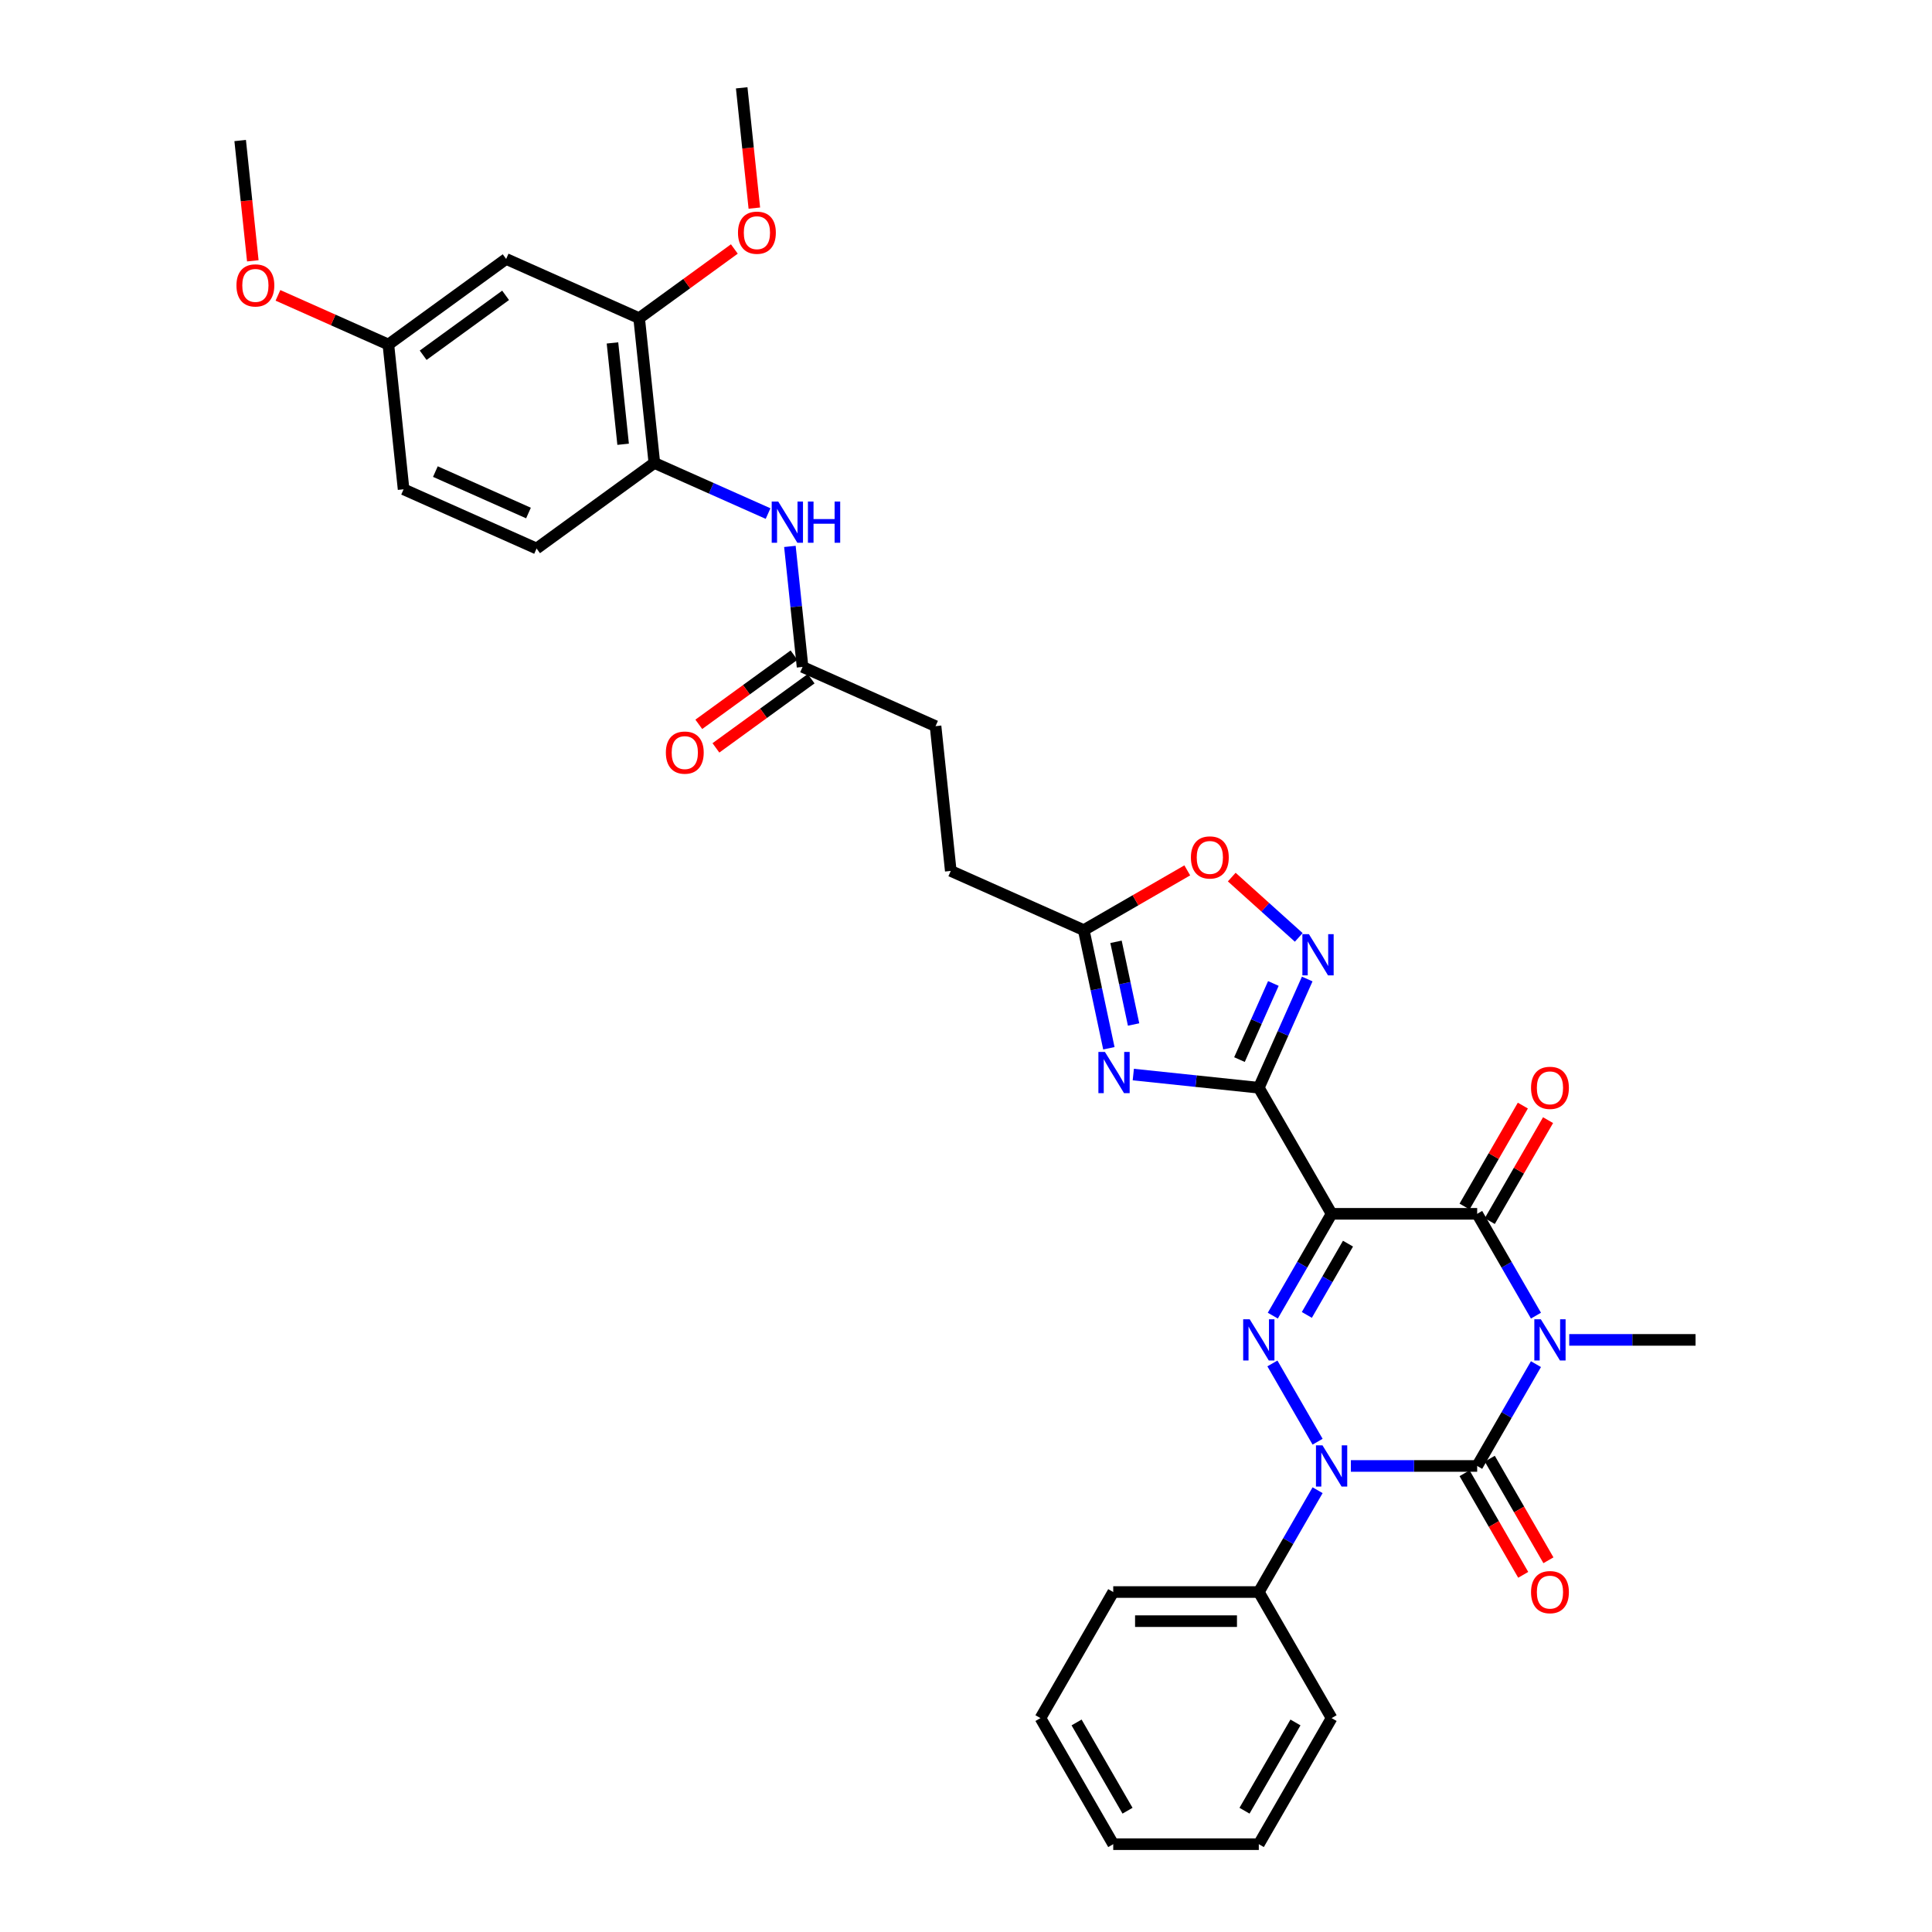 <?xml version='1.0' encoding='iso-8859-1'?>
<svg version='1.1' baseProfile='full'
              xmlns='http://www.w3.org/2000/svg'
                      xmlns:rdkit='http://www.rdkit.org/xml'
                      xmlns:xlink='http://www.w3.org/1999/xlink'
                  xml:space='preserve'
width='1000px' height='1000px' viewBox='0 0 1000 1000'>
<!-- END OF HEADER -->
<rect style='opacity:1.0;fill:#FFFFFF;stroke:none' width='1000' height='1000' x='0' y='0'> </rect>
<path class='bond-1' d='M 795.01,706.079 L 779.796,732.43' style='fill:none;fill-rule:evenodd;stroke:#0000FF;stroke-width:6px;stroke-linecap:butt;stroke-linejoin:miter;stroke-opacity:1' />
<path class='bond-1' d='M 779.796,732.43 L 764.583,758.78' style='fill:none;fill-rule:evenodd;stroke:#000000;stroke-width:6px;stroke-linecap:butt;stroke-linejoin:miter;stroke-opacity:1' />
<path class='bond-5' d='M 795.01,680.972 L 779.796,654.621' style='fill:none;fill-rule:evenodd;stroke:#0000FF;stroke-width:6px;stroke-linecap:butt;stroke-linejoin:miter;stroke-opacity:1' />
<path class='bond-5' d='M 779.796,654.621 L 764.583,628.27' style='fill:none;fill-rule:evenodd;stroke:#000000;stroke-width:6px;stroke-linecap:butt;stroke-linejoin:miter;stroke-opacity:1' />
<path class='bond-19' d='M 812.234,693.525 L 844.921,693.525' style='fill:none;fill-rule:evenodd;stroke:#0000FF;stroke-width:6px;stroke-linecap:butt;stroke-linejoin:miter;stroke-opacity:1' />
<path class='bond-19' d='M 844.921,693.525 L 877.608,693.525' style='fill:none;fill-rule:evenodd;stroke:#000000;stroke-width:6px;stroke-linecap:butt;stroke-linejoin:miter;stroke-opacity:1' />
<path class='bond-0' d='M 689.233,628.27 L 764.583,628.27' style='fill:none;fill-rule:evenodd;stroke:#000000;stroke-width:6px;stroke-linecap:butt;stroke-linejoin:miter;stroke-opacity:1' />
<path class='bond-3' d='M 689.233,628.27 L 674.019,654.621' style='fill:none;fill-rule:evenodd;stroke:#000000;stroke-width:6px;stroke-linecap:butt;stroke-linejoin:miter;stroke-opacity:1' />
<path class='bond-3' d='M 674.019,654.621 L 658.805,680.972' style='fill:none;fill-rule:evenodd;stroke:#0000FF;stroke-width:6px;stroke-linecap:butt;stroke-linejoin:miter;stroke-opacity:1' />
<path class='bond-3' d='M 697.719,643.711 L 687.07,662.156' style='fill:none;fill-rule:evenodd;stroke:#000000;stroke-width:6px;stroke-linecap:butt;stroke-linejoin:miter;stroke-opacity:1' />
<path class='bond-3' d='M 687.07,662.156 L 676.42,680.602' style='fill:none;fill-rule:evenodd;stroke:#0000FF;stroke-width:6px;stroke-linecap:butt;stroke-linejoin:miter;stroke-opacity:1' />
<path class='bond-4' d='M 689.233,628.27 L 651.558,563.015' style='fill:none;fill-rule:evenodd;stroke:#000000;stroke-width:6px;stroke-linecap:butt;stroke-linejoin:miter;stroke-opacity:1' />
<path class='bond-2' d='M 764.583,758.78 L 731.896,758.78' style='fill:none;fill-rule:evenodd;stroke:#000000;stroke-width:6px;stroke-linecap:butt;stroke-linejoin:miter;stroke-opacity:1' />
<path class='bond-2' d='M 731.896,758.78 L 699.209,758.78' style='fill:none;fill-rule:evenodd;stroke:#0000FF;stroke-width:6px;stroke-linecap:butt;stroke-linejoin:miter;stroke-opacity:1' />
<path class='bond-13' d='M 758.057,762.548 L 773.236,788.839' style='fill:none;fill-rule:evenodd;stroke:#000000;stroke-width:6px;stroke-linecap:butt;stroke-linejoin:miter;stroke-opacity:1' />
<path class='bond-13' d='M 773.236,788.839 L 788.415,815.129' style='fill:none;fill-rule:evenodd;stroke:#FF0000;stroke-width:6px;stroke-linecap:butt;stroke-linejoin:miter;stroke-opacity:1' />
<path class='bond-13' d='M 771.108,755.013 L 786.287,781.304' style='fill:none;fill-rule:evenodd;stroke:#000000;stroke-width:6px;stroke-linecap:butt;stroke-linejoin:miter;stroke-opacity:1' />
<path class='bond-13' d='M 786.287,781.304 L 801.466,807.594' style='fill:none;fill-rule:evenodd;stroke:#FF0000;stroke-width:6px;stroke-linecap:butt;stroke-linejoin:miter;stroke-opacity:1' />
<path class='bond-15' d='M 681.985,771.334 L 666.771,797.685' style='fill:none;fill-rule:evenodd;stroke:#0000FF;stroke-width:6px;stroke-linecap:butt;stroke-linejoin:miter;stroke-opacity:1' />
<path class='bond-15' d='M 666.771,797.685 L 651.558,824.035' style='fill:none;fill-rule:evenodd;stroke:#000000;stroke-width:6px;stroke-linecap:butt;stroke-linejoin:miter;stroke-opacity:1' />
<path class='bond-34' d='M 681.985,746.227 L 658.596,705.716' style='fill:none;fill-rule:evenodd;stroke:#0000FF;stroke-width:6px;stroke-linecap:butt;stroke-linejoin:miter;stroke-opacity:1' />
<path class='bond-6' d='M 651.558,563.015 L 619.077,559.602' style='fill:none;fill-rule:evenodd;stroke:#000000;stroke-width:6px;stroke-linecap:butt;stroke-linejoin:miter;stroke-opacity:1' />
<path class='bond-6' d='M 619.077,559.602 L 586.597,556.188' style='fill:none;fill-rule:evenodd;stroke:#0000FF;stroke-width:6px;stroke-linecap:butt;stroke-linejoin:miter;stroke-opacity:1' />
<path class='bond-7' d='M 651.558,563.015 L 664.087,534.874' style='fill:none;fill-rule:evenodd;stroke:#000000;stroke-width:6px;stroke-linecap:butt;stroke-linejoin:miter;stroke-opacity:1' />
<path class='bond-7' d='M 664.087,534.874 L 676.616,506.733' style='fill:none;fill-rule:evenodd;stroke:#0000FF;stroke-width:6px;stroke-linecap:butt;stroke-linejoin:miter;stroke-opacity:1' />
<path class='bond-7' d='M 641.549,548.444 L 650.32,528.745' style='fill:none;fill-rule:evenodd;stroke:#000000;stroke-width:6px;stroke-linecap:butt;stroke-linejoin:miter;stroke-opacity:1' />
<path class='bond-7' d='M 650.32,528.745 L 659.09,509.046' style='fill:none;fill-rule:evenodd;stroke:#0000FF;stroke-width:6px;stroke-linecap:butt;stroke-linejoin:miter;stroke-opacity:1' />
<path class='bond-17' d='M 771.108,632.038 L 786.191,605.913' style='fill:none;fill-rule:evenodd;stroke:#000000;stroke-width:6px;stroke-linecap:butt;stroke-linejoin:miter;stroke-opacity:1' />
<path class='bond-17' d='M 786.191,605.913 L 801.274,579.788' style='fill:none;fill-rule:evenodd;stroke:#FF0000;stroke-width:6px;stroke-linecap:butt;stroke-linejoin:miter;stroke-opacity:1' />
<path class='bond-17' d='M 758.057,624.503 L 773.14,598.378' style='fill:none;fill-rule:evenodd;stroke:#000000;stroke-width:6px;stroke-linecap:butt;stroke-linejoin:miter;stroke-opacity:1' />
<path class='bond-17' d='M 773.14,598.378 L 788.223,572.253' style='fill:none;fill-rule:evenodd;stroke:#FF0000;stroke-width:6px;stroke-linecap:butt;stroke-linejoin:miter;stroke-opacity:1' />
<path class='bond-8' d='M 573.952,542.586 L 567.453,512.011' style='fill:none;fill-rule:evenodd;stroke:#0000FF;stroke-width:6px;stroke-linecap:butt;stroke-linejoin:miter;stroke-opacity:1' />
<path class='bond-8' d='M 567.453,512.011 L 560.954,481.436' style='fill:none;fill-rule:evenodd;stroke:#000000;stroke-width:6px;stroke-linecap:butt;stroke-linejoin:miter;stroke-opacity:1' />
<path class='bond-8' d='M 586.743,530.28 L 582.194,508.878' style='fill:none;fill-rule:evenodd;stroke:#0000FF;stroke-width:6px;stroke-linecap:butt;stroke-linejoin:miter;stroke-opacity:1' />
<path class='bond-8' d='M 582.194,508.878 L 577.645,487.475' style='fill:none;fill-rule:evenodd;stroke:#000000;stroke-width:6px;stroke-linecap:butt;stroke-linejoin:miter;stroke-opacity:1' />
<path class='bond-9' d='M 672.229,485.197 L 654.891,469.586' style='fill:none;fill-rule:evenodd;stroke:#0000FF;stroke-width:6px;stroke-linecap:butt;stroke-linejoin:miter;stroke-opacity:1' />
<path class='bond-9' d='M 654.891,469.586 L 637.553,453.975' style='fill:none;fill-rule:evenodd;stroke:#FF0000;stroke-width:6px;stroke-linecap:butt;stroke-linejoin:miter;stroke-opacity:1' />
<path class='bond-22' d='M 560.954,481.436 L 492.119,450.788' style='fill:none;fill-rule:evenodd;stroke:#000000;stroke-width:6px;stroke-linecap:butt;stroke-linejoin:miter;stroke-opacity:1' />
<path class='bond-35' d='M 560.954,481.436 L 587.742,465.97' style='fill:none;fill-rule:evenodd;stroke:#000000;stroke-width:6px;stroke-linecap:butt;stroke-linejoin:miter;stroke-opacity:1' />
<path class='bond-35' d='M 587.742,465.97 L 614.53,450.504' style='fill:none;fill-rule:evenodd;stroke:#FF0000;stroke-width:6px;stroke-linecap:butt;stroke-linejoin:miter;stroke-opacity:1' />
<path class='bond-10' d='M 408.85,282.819 L 412.128,314.011' style='fill:none;fill-rule:evenodd;stroke:#0000FF;stroke-width:6px;stroke-linecap:butt;stroke-linejoin:miter;stroke-opacity:1' />
<path class='bond-10' d='M 412.128,314.011 L 415.407,345.203' style='fill:none;fill-rule:evenodd;stroke:#000000;stroke-width:6px;stroke-linecap:butt;stroke-linejoin:miter;stroke-opacity:1' />
<path class='bond-11' d='M 397.554,265.824 L 368.125,252.722' style='fill:none;fill-rule:evenodd;stroke:#0000FF;stroke-width:6px;stroke-linecap:butt;stroke-linejoin:miter;stroke-opacity:1' />
<path class='bond-11' d='M 368.125,252.722 L 338.695,239.619' style='fill:none;fill-rule:evenodd;stroke:#000000;stroke-width:6px;stroke-linecap:butt;stroke-linejoin:miter;stroke-opacity:1' />
<path class='bond-12' d='M 338.695,239.619 L 330.819,164.681' style='fill:none;fill-rule:evenodd;stroke:#000000;stroke-width:6px;stroke-linecap:butt;stroke-linejoin:miter;stroke-opacity:1' />
<path class='bond-12' d='M 322.526,229.953 L 317.013,177.497' style='fill:none;fill-rule:evenodd;stroke:#000000;stroke-width:6px;stroke-linecap:butt;stroke-linejoin:miter;stroke-opacity:1' />
<path class='bond-20' d='M 338.695,239.619 L 277.735,283.908' style='fill:none;fill-rule:evenodd;stroke:#000000;stroke-width:6px;stroke-linecap:butt;stroke-linejoin:miter;stroke-opacity:1' />
<path class='bond-16' d='M 330.819,164.681 L 261.983,134.034' style='fill:none;fill-rule:evenodd;stroke:#000000;stroke-width:6px;stroke-linecap:butt;stroke-linejoin:miter;stroke-opacity:1' />
<path class='bond-25' d='M 330.819,164.681 L 355.459,146.779' style='fill:none;fill-rule:evenodd;stroke:#000000;stroke-width:6px;stroke-linecap:butt;stroke-linejoin:miter;stroke-opacity:1' />
<path class='bond-25' d='M 355.459,146.779 L 380.099,128.877' style='fill:none;fill-rule:evenodd;stroke:#FF0000;stroke-width:6px;stroke-linecap:butt;stroke-linejoin:miter;stroke-opacity:1' />
<path class='bond-14' d='M 415.407,345.203 L 484.242,375.851' style='fill:none;fill-rule:evenodd;stroke:#000000;stroke-width:6px;stroke-linecap:butt;stroke-linejoin:miter;stroke-opacity:1' />
<path class='bond-18' d='M 410.978,339.107 L 386.338,357.01' style='fill:none;fill-rule:evenodd;stroke:#000000;stroke-width:6px;stroke-linecap:butt;stroke-linejoin:miter;stroke-opacity:1' />
<path class='bond-18' d='M 386.338,357.01 L 361.698,374.912' style='fill:none;fill-rule:evenodd;stroke:#FF0000;stroke-width:6px;stroke-linecap:butt;stroke-linejoin:miter;stroke-opacity:1' />
<path class='bond-18' d='M 419.836,351.299 L 395.196,369.201' style='fill:none;fill-rule:evenodd;stroke:#000000;stroke-width:6px;stroke-linecap:butt;stroke-linejoin:miter;stroke-opacity:1' />
<path class='bond-18' d='M 395.196,369.201 L 370.556,387.103' style='fill:none;fill-rule:evenodd;stroke:#FF0000;stroke-width:6px;stroke-linecap:butt;stroke-linejoin:miter;stroke-opacity:1' />
<path class='bond-27' d='M 651.558,824.035 L 576.208,824.035' style='fill:none;fill-rule:evenodd;stroke:#000000;stroke-width:6px;stroke-linecap:butt;stroke-linejoin:miter;stroke-opacity:1' />
<path class='bond-27' d='M 640.255,839.105 L 587.51,839.105' style='fill:none;fill-rule:evenodd;stroke:#000000;stroke-width:6px;stroke-linecap:butt;stroke-linejoin:miter;stroke-opacity:1' />
<path class='bond-28' d='M 651.558,824.035 L 689.233,889.29' style='fill:none;fill-rule:evenodd;stroke:#000000;stroke-width:6px;stroke-linecap:butt;stroke-linejoin:miter;stroke-opacity:1' />
<path class='bond-37' d='M 261.983,134.034 L 201.024,178.323' style='fill:none;fill-rule:evenodd;stroke:#000000;stroke-width:6px;stroke-linecap:butt;stroke-linejoin:miter;stroke-opacity:1' />
<path class='bond-37' d='M 261.697,152.869 L 219.025,183.872' style='fill:none;fill-rule:evenodd;stroke:#000000;stroke-width:6px;stroke-linecap:butt;stroke-linejoin:miter;stroke-opacity:1' />
<path class='bond-24' d='M 277.735,283.908 L 208.9,253.261' style='fill:none;fill-rule:evenodd;stroke:#000000;stroke-width:6px;stroke-linecap:butt;stroke-linejoin:miter;stroke-opacity:1' />
<path class='bond-24' d='M 273.54,265.544 L 225.355,244.091' style='fill:none;fill-rule:evenodd;stroke:#000000;stroke-width:6px;stroke-linecap:butt;stroke-linejoin:miter;stroke-opacity:1' />
<path class='bond-21' d='M 201.024,178.323 L 208.9,253.261' style='fill:none;fill-rule:evenodd;stroke:#000000;stroke-width:6px;stroke-linecap:butt;stroke-linejoin:miter;stroke-opacity:1' />
<path class='bond-26' d='M 201.024,178.323 L 172.445,165.6' style='fill:none;fill-rule:evenodd;stroke:#000000;stroke-width:6px;stroke-linecap:butt;stroke-linejoin:miter;stroke-opacity:1' />
<path class='bond-26' d='M 172.445,165.6 L 143.867,152.876' style='fill:none;fill-rule:evenodd;stroke:#FF0000;stroke-width:6px;stroke-linecap:butt;stroke-linejoin:miter;stroke-opacity:1' />
<path class='bond-23' d='M 492.119,450.788 L 484.242,375.851' style='fill:none;fill-rule:evenodd;stroke:#000000;stroke-width:6px;stroke-linecap:butt;stroke-linejoin:miter;stroke-opacity:1' />
<path class='bond-29' d='M 390.446,107.718 L 387.174,76.586' style='fill:none;fill-rule:evenodd;stroke:#FF0000;stroke-width:6px;stroke-linecap:butt;stroke-linejoin:miter;stroke-opacity:1' />
<path class='bond-29' d='M 387.174,76.586 L 383.902,45.455' style='fill:none;fill-rule:evenodd;stroke:#000000;stroke-width:6px;stroke-linecap:butt;stroke-linejoin:miter;stroke-opacity:1' />
<path class='bond-30' d='M 130.856,135.002 L 127.584,103.87' style='fill:none;fill-rule:evenodd;stroke:#FF0000;stroke-width:6px;stroke-linecap:butt;stroke-linejoin:miter;stroke-opacity:1' />
<path class='bond-30' d='M 127.584,103.87 L 124.312,72.739' style='fill:none;fill-rule:evenodd;stroke:#000000;stroke-width:6px;stroke-linecap:butt;stroke-linejoin:miter;stroke-opacity:1' />
<path class='bond-32' d='M 576.208,824.035 L 538.533,889.29' style='fill:none;fill-rule:evenodd;stroke:#000000;stroke-width:6px;stroke-linecap:butt;stroke-linejoin:miter;stroke-opacity:1' />
<path class='bond-31' d='M 689.233,889.29 L 651.558,954.545' style='fill:none;fill-rule:evenodd;stroke:#000000;stroke-width:6px;stroke-linecap:butt;stroke-linejoin:miter;stroke-opacity:1' />
<path class='bond-31' d='M 670.53,891.544 L 644.158,937.222' style='fill:none;fill-rule:evenodd;stroke:#000000;stroke-width:6px;stroke-linecap:butt;stroke-linejoin:miter;stroke-opacity:1' />
<path class='bond-33' d='M 651.558,954.545 L 576.208,954.545' style='fill:none;fill-rule:evenodd;stroke:#000000;stroke-width:6px;stroke-linecap:butt;stroke-linejoin:miter;stroke-opacity:1' />
<path class='bond-36' d='M 538.533,889.29 L 576.208,954.545' style='fill:none;fill-rule:evenodd;stroke:#000000;stroke-width:6px;stroke-linecap:butt;stroke-linejoin:miter;stroke-opacity:1' />
<path class='bond-36' d='M 557.235,891.544 L 583.607,937.222' style='fill:none;fill-rule:evenodd;stroke:#000000;stroke-width:6px;stroke-linecap:butt;stroke-linejoin:miter;stroke-opacity:1' />
<path  class='atom-0' d='M 797.541 682.856
L 804.533 694.158
Q 805.226 695.274, 806.342 697.293
Q 807.457 699.312, 807.517 699.433
L 807.517 682.856
L 810.35 682.856
L 810.35 704.195
L 807.427 704.195
L 799.922 691.838
Q 799.048 690.391, 798.113 688.733
Q 797.209 687.075, 796.938 686.563
L 796.938 704.195
L 794.165 704.195
L 794.165 682.856
L 797.541 682.856
' fill='#0000FF'/>
<path  class='atom-3' d='M 684.516 748.111
L 691.508 759.413
Q 692.201 760.529, 693.317 762.548
Q 694.432 764.567, 694.492 764.688
L 694.492 748.111
L 697.325 748.111
L 697.325 769.45
L 694.402 769.45
L 686.897 757.093
Q 686.023 755.646, 685.088 753.988
Q 684.184 752.33, 683.913 751.818
L 683.913 769.45
L 681.14 769.45
L 681.14 748.111
L 684.516 748.111
' fill='#0000FF'/>
<path  class='atom-4' d='M 646.841 682.856
L 653.833 694.158
Q 654.526 695.274, 655.642 697.293
Q 656.757 699.312, 656.817 699.433
L 656.817 682.856
L 659.65 682.856
L 659.65 704.195
L 656.727 704.195
L 649.222 691.838
Q 648.348 690.391, 647.413 688.733
Q 646.509 687.075, 646.238 686.563
L 646.238 704.195
L 643.465 704.195
L 643.465 682.856
L 646.841 682.856
' fill='#0000FF'/>
<path  class='atom-7' d='M 571.903 544.47
L 578.896 555.772
Q 579.589 556.887, 580.704 558.907
Q 581.82 560.926, 581.88 561.047
L 581.88 544.47
L 584.713 544.47
L 584.713 565.809
L 581.789 565.809
L 574.285 553.451
Q 573.41 552.005, 572.476 550.347
Q 571.572 548.689, 571.301 548.177
L 571.301 565.809
L 568.528 565.809
L 568.528 544.47
L 571.903 544.47
' fill='#0000FF'/>
<path  class='atom-8' d='M 677.488 483.51
L 684.481 494.813
Q 685.174 495.928, 686.289 497.947
Q 687.404 499.967, 687.465 500.087
L 687.465 483.51
L 690.298 483.51
L 690.298 504.849
L 687.374 504.849
L 679.869 492.492
Q 678.995 491.045, 678.061 489.388
Q 677.157 487.73, 676.885 487.217
L 676.885 504.849
L 674.113 504.849
L 674.113 483.51
L 677.488 483.51
' fill='#0000FF'/>
<path  class='atom-10' d='M 616.414 443.821
Q 616.414 438.697, 618.945 435.834
Q 621.477 432.971, 626.209 432.971
Q 630.941 432.971, 633.473 435.834
Q 636.005 438.697, 636.005 443.821
Q 636.005 449.005, 633.443 451.959
Q 630.881 454.882, 626.209 454.882
Q 621.507 454.882, 618.945 451.959
Q 616.414 449.035, 616.414 443.821
M 626.209 452.471
Q 629.464 452.471, 631.212 450.301
Q 632.991 448.101, 632.991 443.821
Q 632.991 439.632, 631.212 437.522
Q 629.464 435.382, 626.209 435.382
Q 622.954 435.382, 621.176 437.492
Q 619.428 439.601, 619.428 443.821
Q 619.428 448.131, 621.176 450.301
Q 622.954 452.471, 626.209 452.471
' fill='#FF0000'/>
<path  class='atom-11' d='M 402.814 259.597
L 409.806 270.899
Q 410.499 272.014, 411.614 274.034
Q 412.73 276.053, 412.79 276.174
L 412.79 259.597
L 415.623 259.597
L 415.623 280.936
L 412.7 280.936
L 405.195 268.578
Q 404.321 267.132, 403.386 265.474
Q 402.482 263.816, 402.211 263.304
L 402.211 280.936
L 399.438 280.936
L 399.438 259.597
L 402.814 259.597
' fill='#0000FF'/>
<path  class='atom-11' d='M 418.185 259.597
L 421.078 259.597
L 421.078 268.669
L 431.989 268.669
L 431.989 259.597
L 434.883 259.597
L 434.883 280.936
L 431.989 280.936
L 431.989 271.08
L 421.078 271.08
L 421.078 280.936
L 418.185 280.936
L 418.185 259.597
' fill='#0000FF'/>
<path  class='atom-14' d='M 792.462 824.096
Q 792.462 818.972, 794.994 816.109
Q 797.526 813.245, 802.258 813.245
Q 806.99 813.245, 809.521 816.109
Q 812.053 818.972, 812.053 824.096
Q 812.053 829.28, 809.491 832.234
Q 806.929 835.157, 802.258 835.157
Q 797.556 835.157, 794.994 832.234
Q 792.462 829.31, 792.462 824.096
M 802.258 832.746
Q 805.513 832.746, 807.261 830.576
Q 809.039 828.376, 809.039 824.096
Q 809.039 819.906, 807.261 817.796
Q 805.513 815.657, 802.258 815.657
Q 799.002 815.657, 797.224 817.766
Q 795.476 819.876, 795.476 824.096
Q 795.476 828.406, 797.224 830.576
Q 799.002 832.746, 802.258 832.746
' fill='#FF0000'/>
<path  class='atom-18' d='M 792.462 563.076
Q 792.462 557.952, 794.994 555.089
Q 797.526 552.225, 802.258 552.225
Q 806.99 552.225, 809.521 555.089
Q 812.053 557.952, 812.053 563.076
Q 812.053 568.26, 809.491 571.214
Q 806.929 574.137, 802.258 574.137
Q 797.556 574.137, 794.994 571.214
Q 792.462 568.29, 792.462 563.076
M 802.258 571.726
Q 805.513 571.726, 807.261 569.556
Q 809.039 567.356, 809.039 563.076
Q 809.039 558.886, 807.261 556.776
Q 805.513 554.637, 802.258 554.637
Q 799.002 554.637, 797.224 556.746
Q 795.476 558.856, 795.476 563.076
Q 795.476 567.386, 797.224 569.556
Q 799.002 571.726, 802.258 571.726
' fill='#FF0000'/>
<path  class='atom-19' d='M 344.652 389.553
Q 344.652 384.429, 347.184 381.566
Q 349.715 378.703, 354.447 378.703
Q 359.179 378.703, 361.711 381.566
Q 364.243 384.429, 364.243 389.553
Q 364.243 394.737, 361.681 397.691
Q 359.119 400.615, 354.447 400.615
Q 349.745 400.615, 347.184 397.691
Q 344.652 394.768, 344.652 389.553
M 354.447 398.203
Q 357.702 398.203, 359.451 396.033
Q 361.229 393.833, 361.229 389.553
Q 361.229 385.364, 359.451 383.254
Q 357.702 381.114, 354.447 381.114
Q 351.192 381.114, 349.414 383.224
Q 347.666 385.334, 347.666 389.553
Q 347.666 393.863, 349.414 396.033
Q 351.192 398.203, 354.447 398.203
' fill='#FF0000'/>
<path  class='atom-26' d='M 381.983 120.452
Q 381.983 115.328, 384.514 112.465
Q 387.046 109.602, 391.778 109.602
Q 396.51 109.602, 399.042 112.465
Q 401.574 115.328, 401.574 120.452
Q 401.574 125.636, 399.012 128.59
Q 396.45 131.513, 391.778 131.513
Q 387.076 131.513, 384.514 128.59
Q 381.983 125.666, 381.983 120.452
M 391.778 129.102
Q 395.033 129.102, 396.781 126.932
Q 398.56 124.732, 398.56 120.452
Q 398.56 116.263, 396.781 114.153
Q 395.033 112.013, 391.778 112.013
Q 388.523 112.013, 386.745 114.123
Q 384.997 116.232, 384.997 120.452
Q 384.997 124.762, 386.745 126.932
Q 388.523 129.102, 391.778 129.102
' fill='#FF0000'/>
<path  class='atom-27' d='M 122.392 147.736
Q 122.392 142.612, 124.924 139.749
Q 127.456 136.886, 132.188 136.886
Q 136.92 136.886, 139.452 139.749
Q 141.983 142.612, 141.983 147.736
Q 141.983 152.92, 139.422 155.874
Q 136.86 158.797, 132.188 158.797
Q 127.486 158.797, 124.924 155.874
Q 122.392 152.95, 122.392 147.736
M 132.188 156.386
Q 135.443 156.386, 137.191 154.216
Q 138.969 152.016, 138.969 147.736
Q 138.969 143.547, 137.191 141.437
Q 135.443 139.297, 132.188 139.297
Q 128.933 139.297, 127.155 141.407
Q 125.406 143.516, 125.406 147.736
Q 125.406 152.046, 127.155 154.216
Q 128.933 156.386, 132.188 156.386
' fill='#FF0000'/>
</svg>
